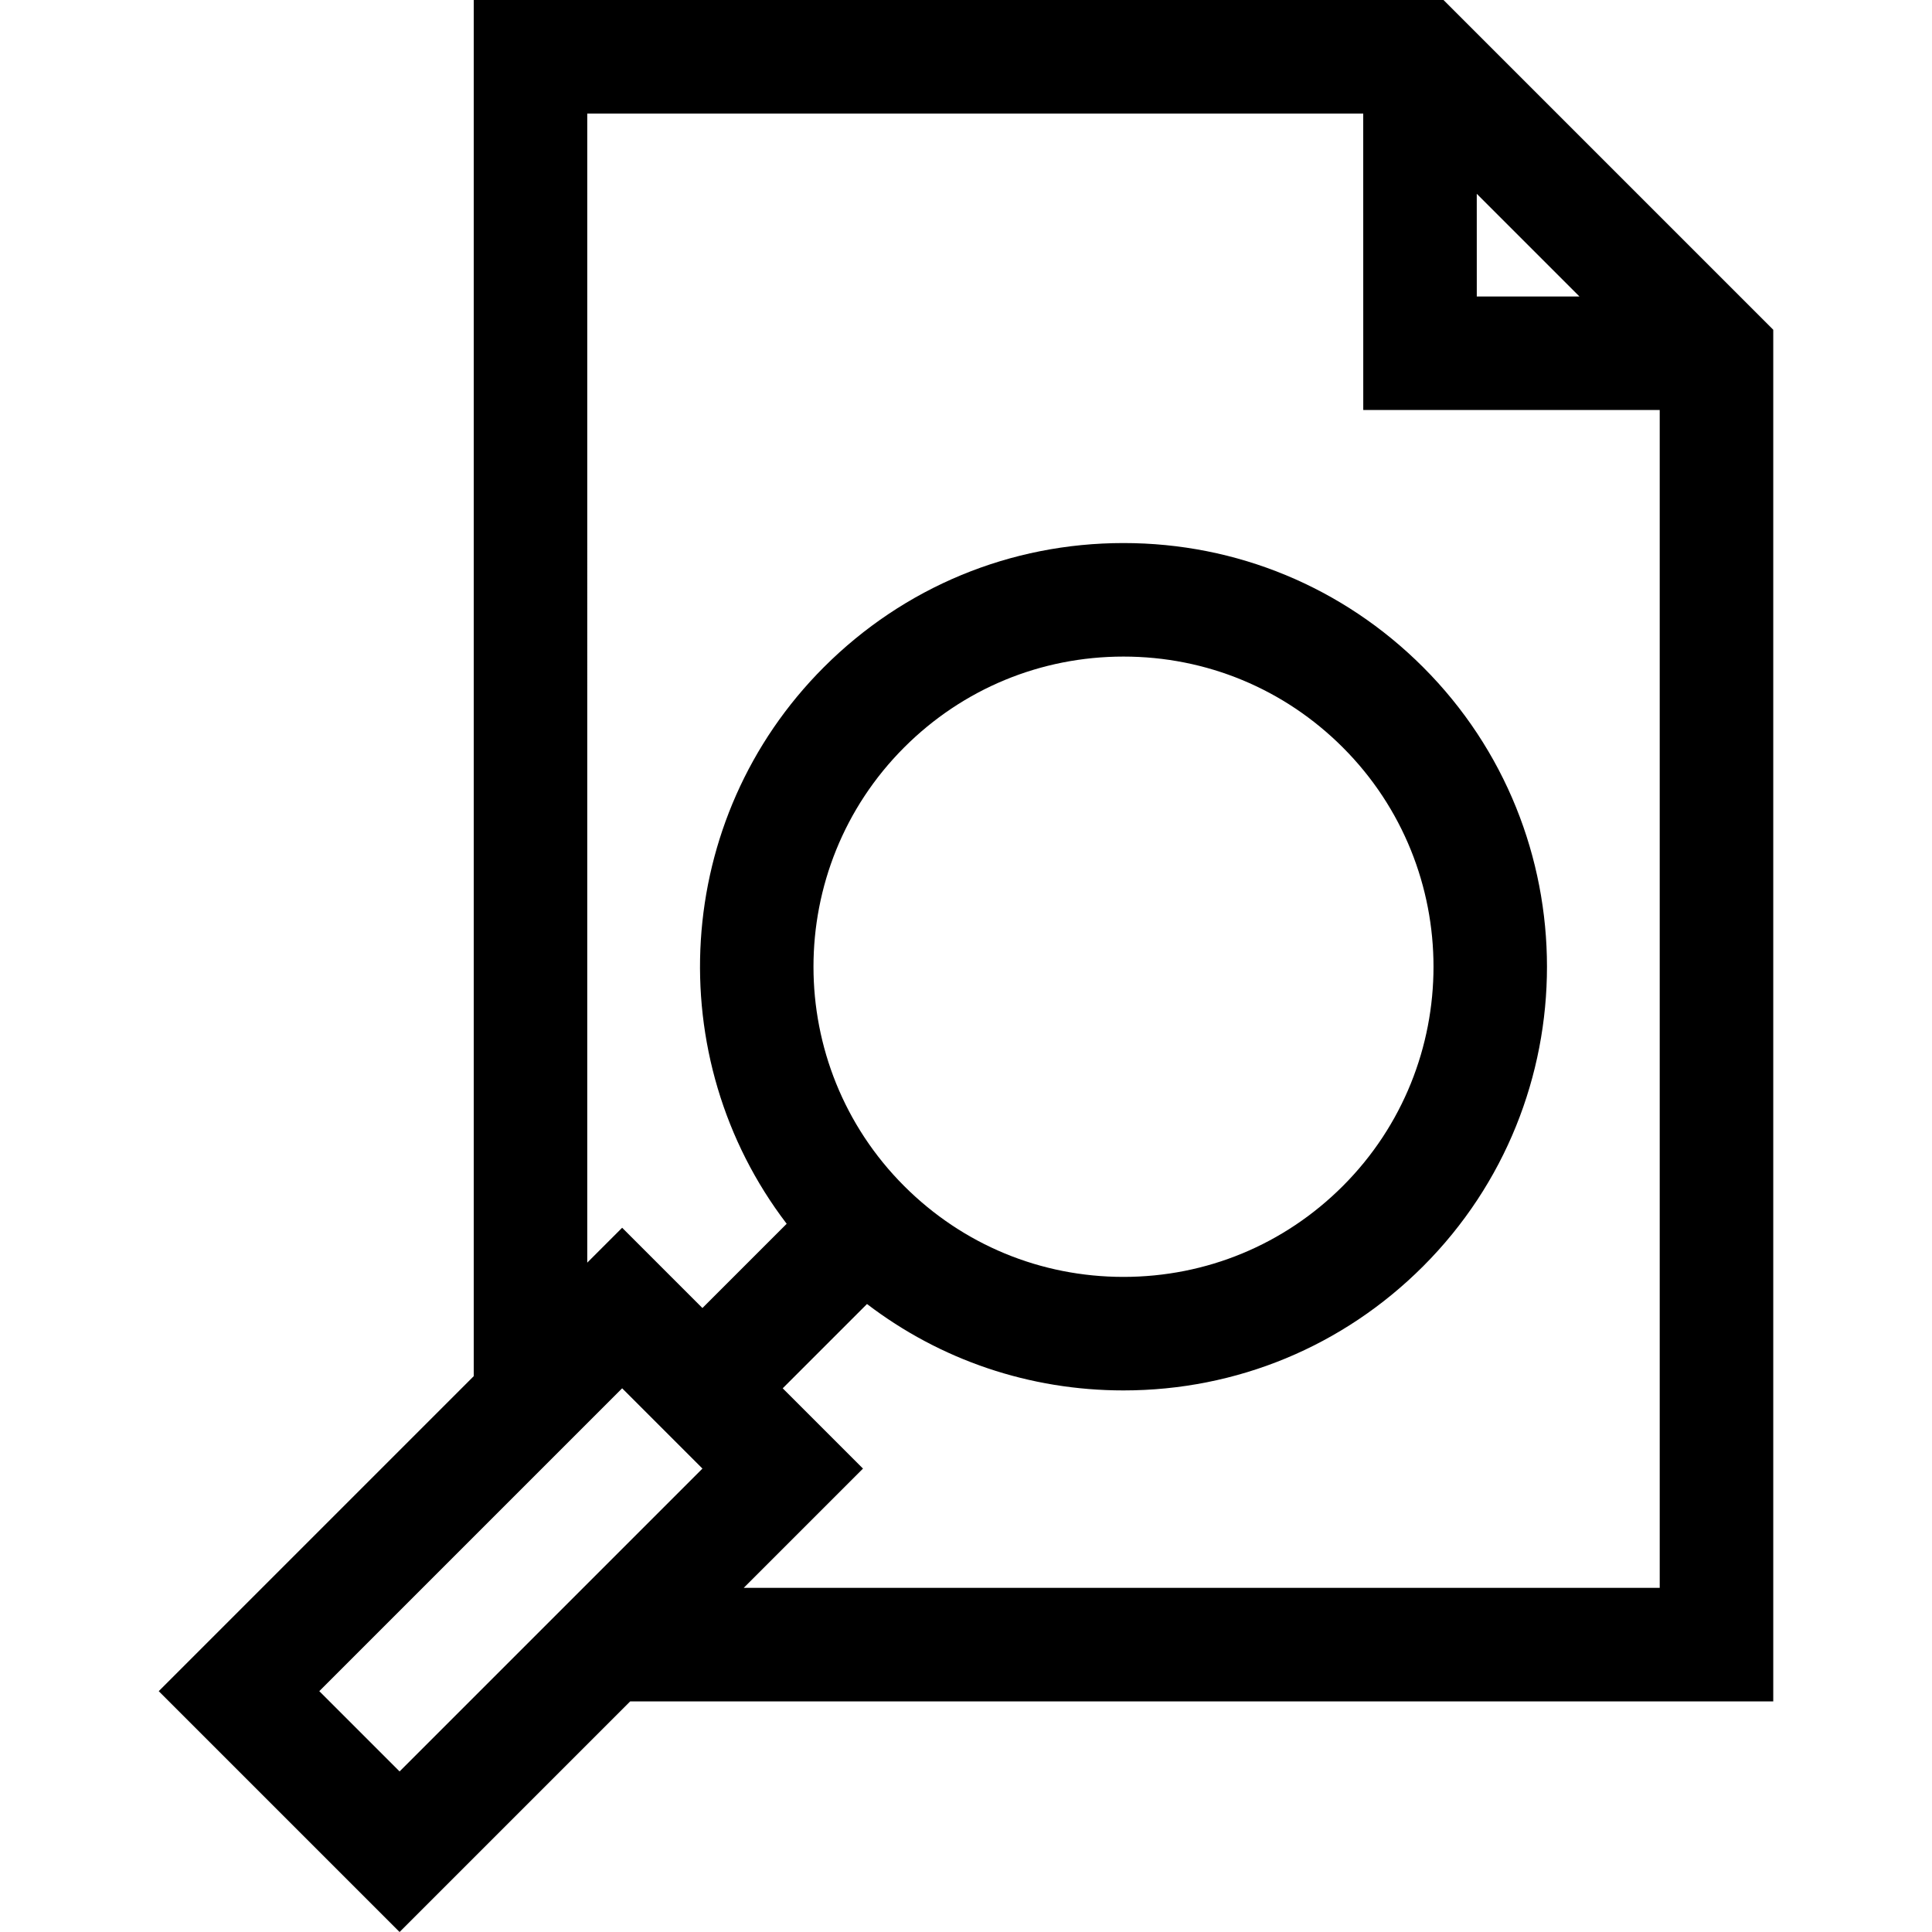 <?xml version="1.0" encoding="UTF-8"?>
<!-- Generator: Adobe Illustrator 19.0.0, SVG Export Plug-In . SVG Version: 6.00 Build 0)  -->
<svg xmlns="http://www.w3.org/2000/svg" xmlns:xlink="http://www.w3.org/1999/xlink" version="1.1" id="Capa_1" x="0px" y="0px" viewBox="0 0 512.001 512.001" style="enable-background:new 0 0 512.001 512.001;" xml:space="preserve">
<g>
	<g>
		<path d="M469.931,87.389L382.542,0H125.546v364.699l-83.477,83.477l63.825,63.825l61.118-61.118h302.92L469.931,87.389z     M418.568,78.572l-27.205-0.003l-0.004-27.206L418.568,78.572z M105.893,469.453l-21.278-21.278l80.262-80.261l21.278,21.277    L105.893,469.453z M197.097,420.796l31.605-31.605l-21.276-21.276l22.338-22.338c19.445,14.852,43.089,22.899,67.974,22.899    c29.992,0,58.187-11.679,79.395-32.887c43.778-43.778,43.778-115.01,0-158.788c-21.206-21.208-49.403-32.887-79.395-32.887    s-58.187,11.679-79.395,32.887c-40.195,40.195-43.479,103.53-9.864,147.514l-22.327,22.327l-21.276-21.275l-9.246,9.246V30.086    h205.64l0.01,78.565l78.565,0.01v312.135H197.097z M239.617,198.075C255.141,182.551,275.783,174,297.738,174    c21.955,0,42.597,8.549,58.121,24.075c32.047,32.047,32.047,84.193,0,116.241c-15.524,15.524-36.166,24.075-58.121,24.075    c-21.955,0-42.596-8.55-58.121-24.075C207.57,282.268,207.57,230.123,239.617,198.075z"></path>
	</g>
</g>
<g>
</g>
<g>
</g>
<g>
</g>
<g>
</g>
<g>
</g>
<g>
</g>
<g>
</g>
<g>
</g>
<g>
</g>
<g>
</g>
<g>
</g>
<g>
</g>
<g>
</g>
<g>
</g>
<g>
</g>
</svg>
